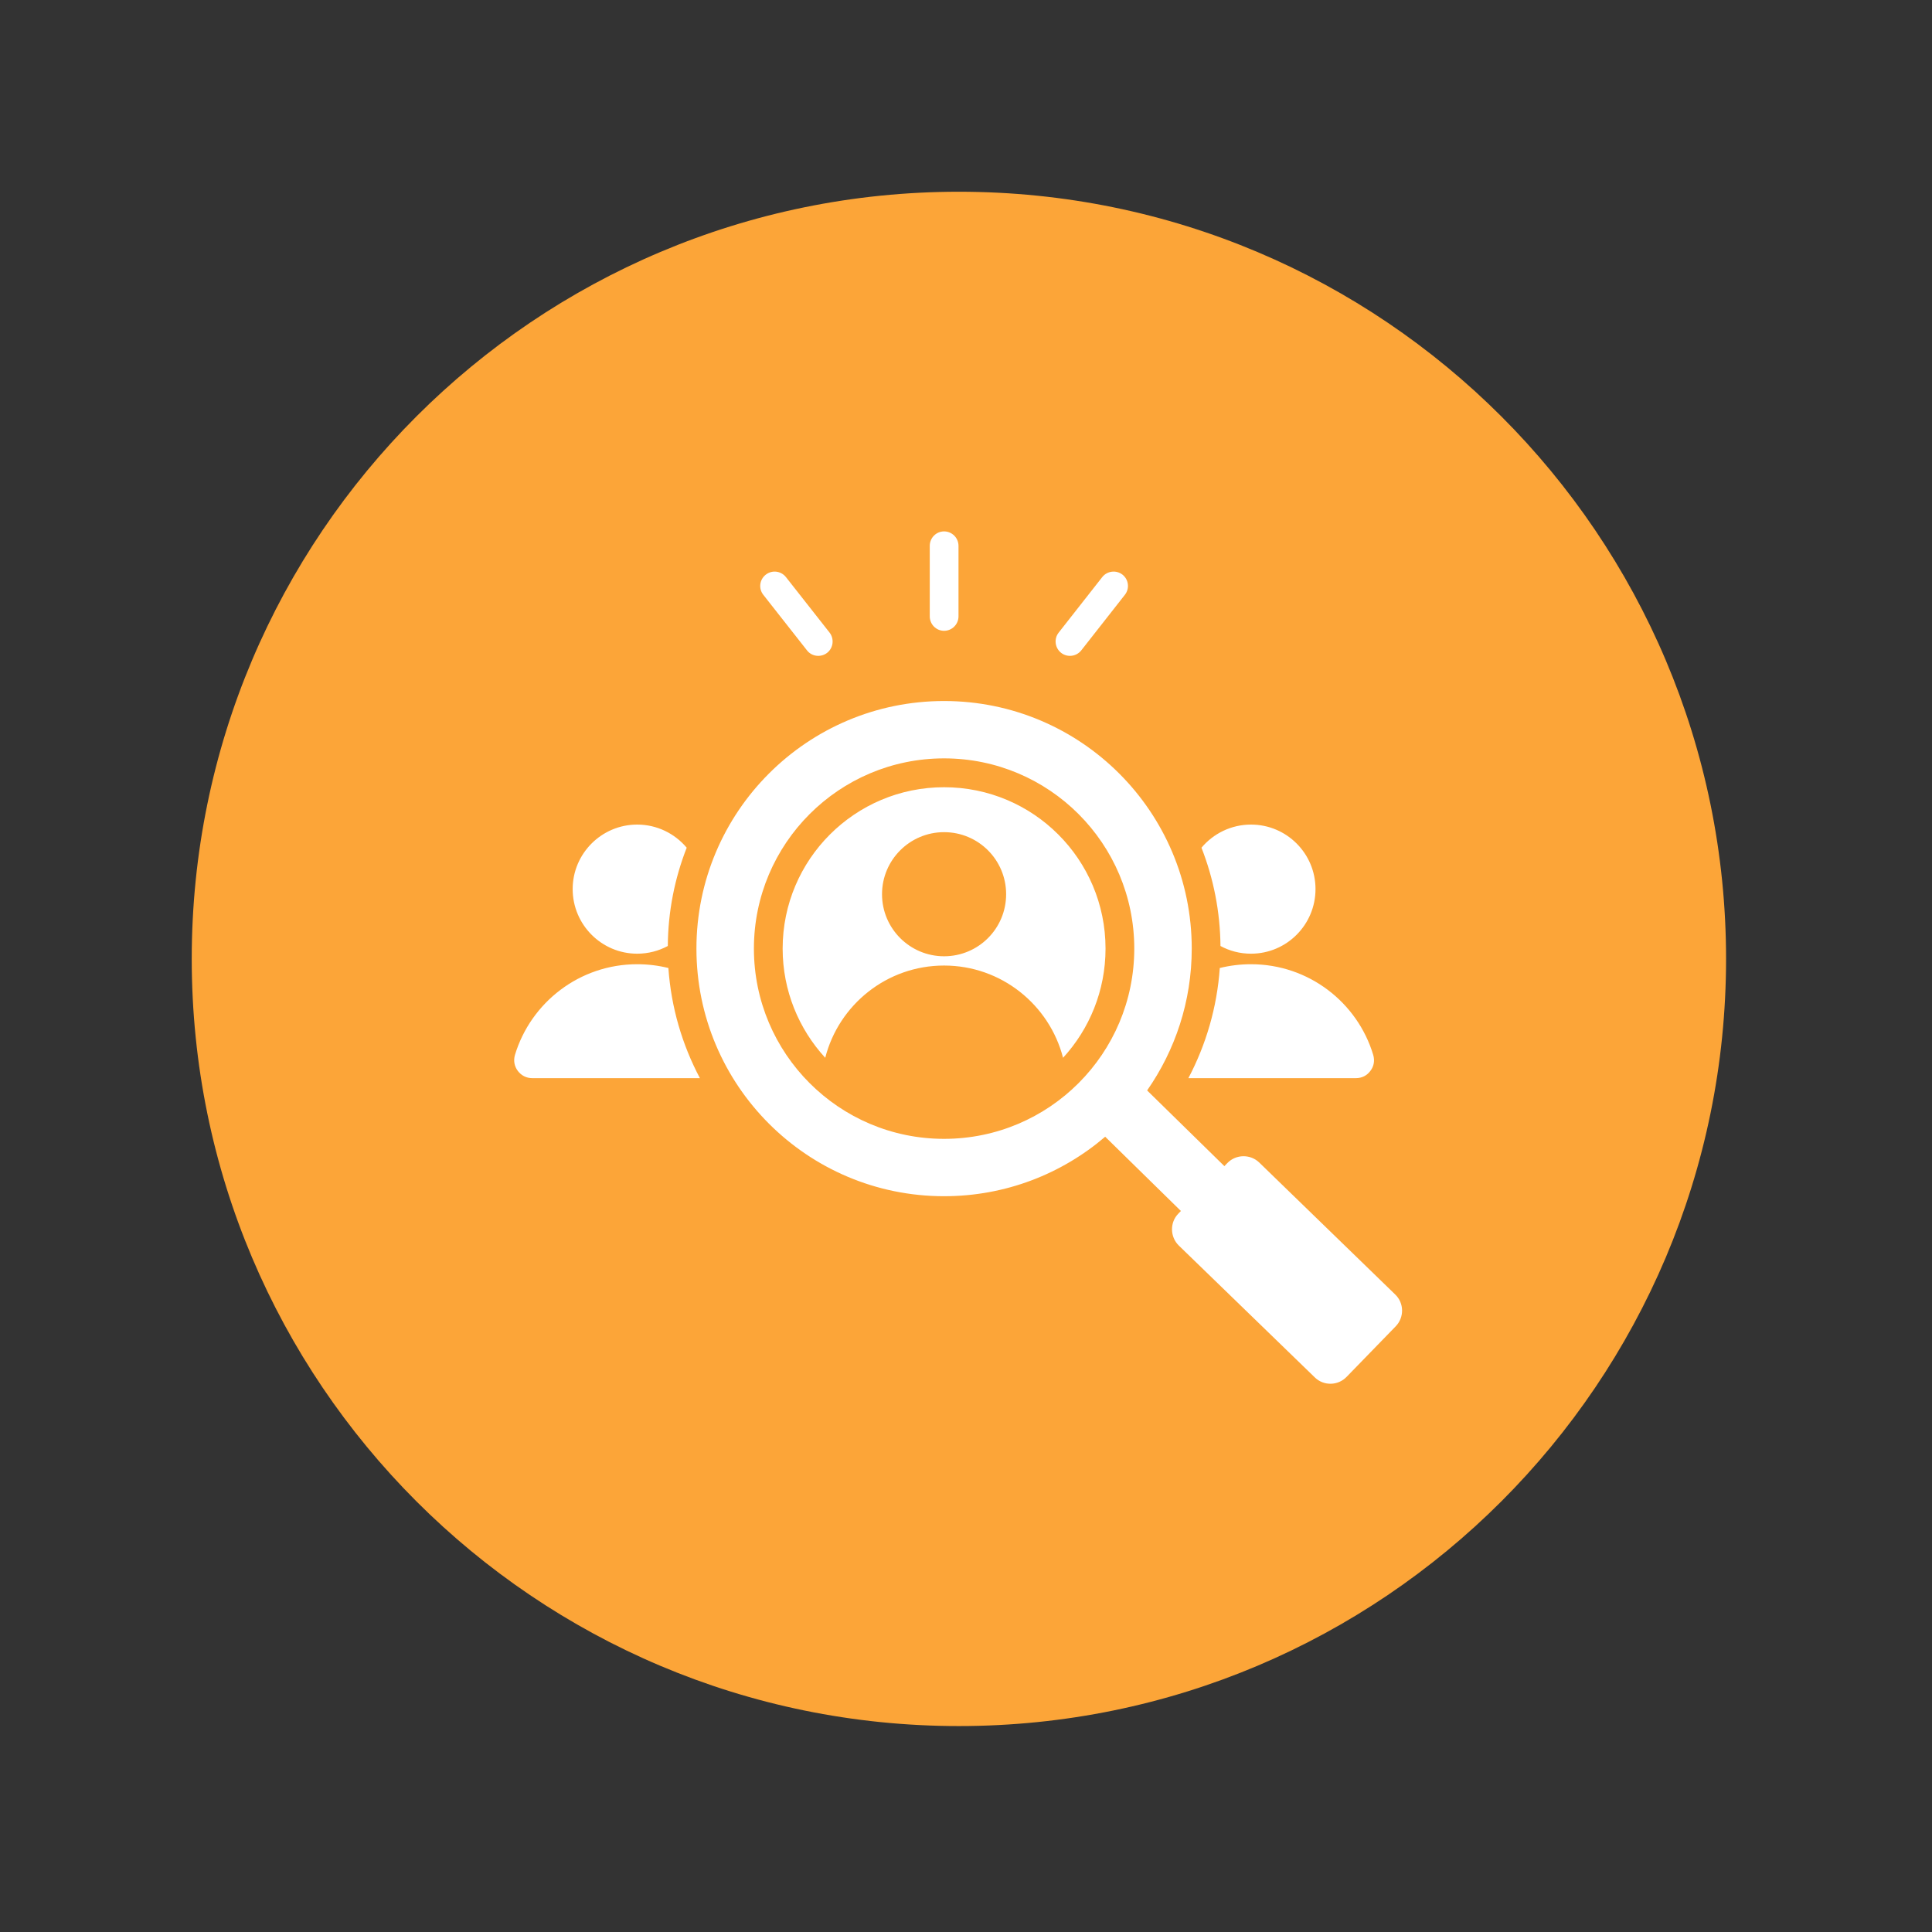 <svg xmlns="http://www.w3.org/2000/svg" xmlns:xlink="http://www.w3.org/1999/xlink" width="90" viewBox="0 0 67.5 67.5" height="90" preserveAspectRatio="xMidYMid meet"><rect x="0" y="0" width="67.5" height="67.5" fill="#333333" stroke="none"/><defs><clipPath id="6f1ae64b11"><path d="M 6.699 6.699 L 60.305 6.699 L 60.305 60.305 L 6.699 60.305 Z M 6.699 6.699 " clip-rule="nonzero"></path></clipPath><clipPath id="a46bd69c55"><path d="M 33.5 6.699 C 18.699 6.699 6.699 18.699 6.699 33.5 C 6.699 48.305 18.699 60.305 33.5 60.305 C 48.305 60.305 60.305 48.305 60.305 33.5 C 60.305 18.699 48.305 6.699 33.5 6.699 Z M 33.5 6.699 " clip-rule="nonzero"></path></clipPath><clipPath id="6847528e25"><path d="M 17.906 18.57 L 49 18.57 L 49 48.348 L 17.906 48.348 Z M 17.906 18.57 " clip-rule="nonzero"></path></clipPath></defs><g clip-path="url(#6f1ae64b11)"><g clip-path="url(#a46bd69c55)"><path fill="#fca538" d="M 6.699 6.699 L 60.305 6.699 L 60.305 60.305 L 6.699 60.305 Z M 6.699 6.699 " fill-opacity="1" fill-rule="nonzero"></path></g></g><g clip-path="url(#6847528e25)"><path fill="#ffffff" d="M 41.52 37.668 L 47.375 37.668 C 47.582 37.668 47.758 37.578 47.879 37.414 C 48.004 37.25 48.035 37.055 47.977 36.855 C 47.426 35.023 45.723 33.688 43.707 33.688 C 43.332 33.688 42.965 33.734 42.617 33.82 C 42.52 35.203 42.133 36.504 41.52 37.668 Z M 33.488 21.535 C 33.488 21.812 33.262 22.039 32.984 22.039 C 32.707 22.039 32.484 21.812 32.484 21.535 L 32.484 19.07 C 32.484 18.793 32.707 18.566 32.984 18.566 C 33.262 18.566 33.488 18.793 33.488 19.07 Z M 28.984 22.102 C 29.152 22.32 29.117 22.637 28.898 22.809 C 28.68 22.977 28.363 22.941 28.195 22.723 L 26.668 20.781 C 26.496 20.562 26.535 20.25 26.754 20.078 C 26.973 19.906 27.285 19.945 27.457 20.16 Z M 37.777 22.723 C 37.605 22.941 37.289 22.977 37.074 22.809 C 36.855 22.637 36.816 22.32 36.988 22.102 L 38.512 20.16 C 38.684 19.945 39 19.906 39.219 20.078 C 39.434 20.25 39.473 20.562 39.301 20.781 Z M 32.984 24.492 C 37.762 24.492 41.637 28.363 41.637 33.141 C 41.637 34.984 41.059 36.691 40.078 38.098 L 42.777 40.742 L 42.883 40.633 C 43.184 40.324 43.684 40.316 43.996 40.617 L 48.746 45.227 C 49.059 45.527 49.066 46.027 48.762 46.34 L 47.047 48.105 C 46.746 48.418 46.246 48.426 45.938 48.125 L 41.184 43.516 C 40.875 43.211 40.867 42.711 41.168 42.402 L 41.258 42.309 L 38.613 39.715 C 37.098 41.012 35.133 41.793 32.984 41.793 C 28.207 41.793 24.332 37.922 24.332 33.141 C 24.332 28.363 28.207 24.492 32.984 24.492 Z M 32.984 29.074 C 31.789 29.074 30.816 30.043 30.816 31.242 C 30.816 32.441 31.789 33.41 32.984 33.41 C 34.184 33.41 35.152 32.441 35.152 31.242 C 35.152 30.043 34.184 29.074 32.984 29.074 Z M 32.984 27.504 C 29.871 27.504 27.344 30.027 27.344 33.141 C 27.344 34.613 27.91 35.953 28.832 36.957 C 29.305 35.105 30.984 33.734 32.984 33.734 C 34.984 33.734 36.664 35.105 37.141 36.957 C 38.062 35.953 38.625 34.613 38.625 33.141 C 38.625 30.027 36.102 27.504 32.984 27.504 Z M 32.984 26.496 C 29.316 26.496 26.34 29.473 26.34 33.141 C 26.34 36.812 29.316 39.789 32.984 39.789 C 36.656 39.789 39.629 36.812 39.629 33.141 C 39.629 29.473 36.656 26.496 32.984 26.496 Z M 22.262 28.809 C 22.957 28.809 23.578 29.125 23.992 29.617 C 23.574 30.684 23.34 31.84 23.332 33.051 C 23.012 33.223 22.648 33.32 22.262 33.32 C 21.02 33.32 20.008 32.309 20.008 31.062 C 20.008 29.82 21.02 28.809 22.262 28.809 Z M 18.594 37.668 L 24.453 37.668 C 23.836 36.504 23.449 35.203 23.352 33.82 C 23.004 33.734 22.641 33.688 22.262 33.688 C 20.25 33.688 18.547 35.023 17.992 36.855 C 17.934 37.055 17.969 37.25 18.09 37.414 C 18.215 37.578 18.391 37.668 18.594 37.668 Z M 43.707 28.809 C 43.012 28.809 42.391 29.125 41.977 29.617 C 42.395 30.684 42.629 31.84 42.641 33.051 C 42.957 33.223 43.32 33.32 43.707 33.32 C 44.953 33.32 45.961 32.309 45.961 31.062 C 45.961 29.82 44.953 28.809 43.707 28.809 Z M 43.707 28.809 " fill-opacity="1" fill-rule="evenodd"></path></g></svg>